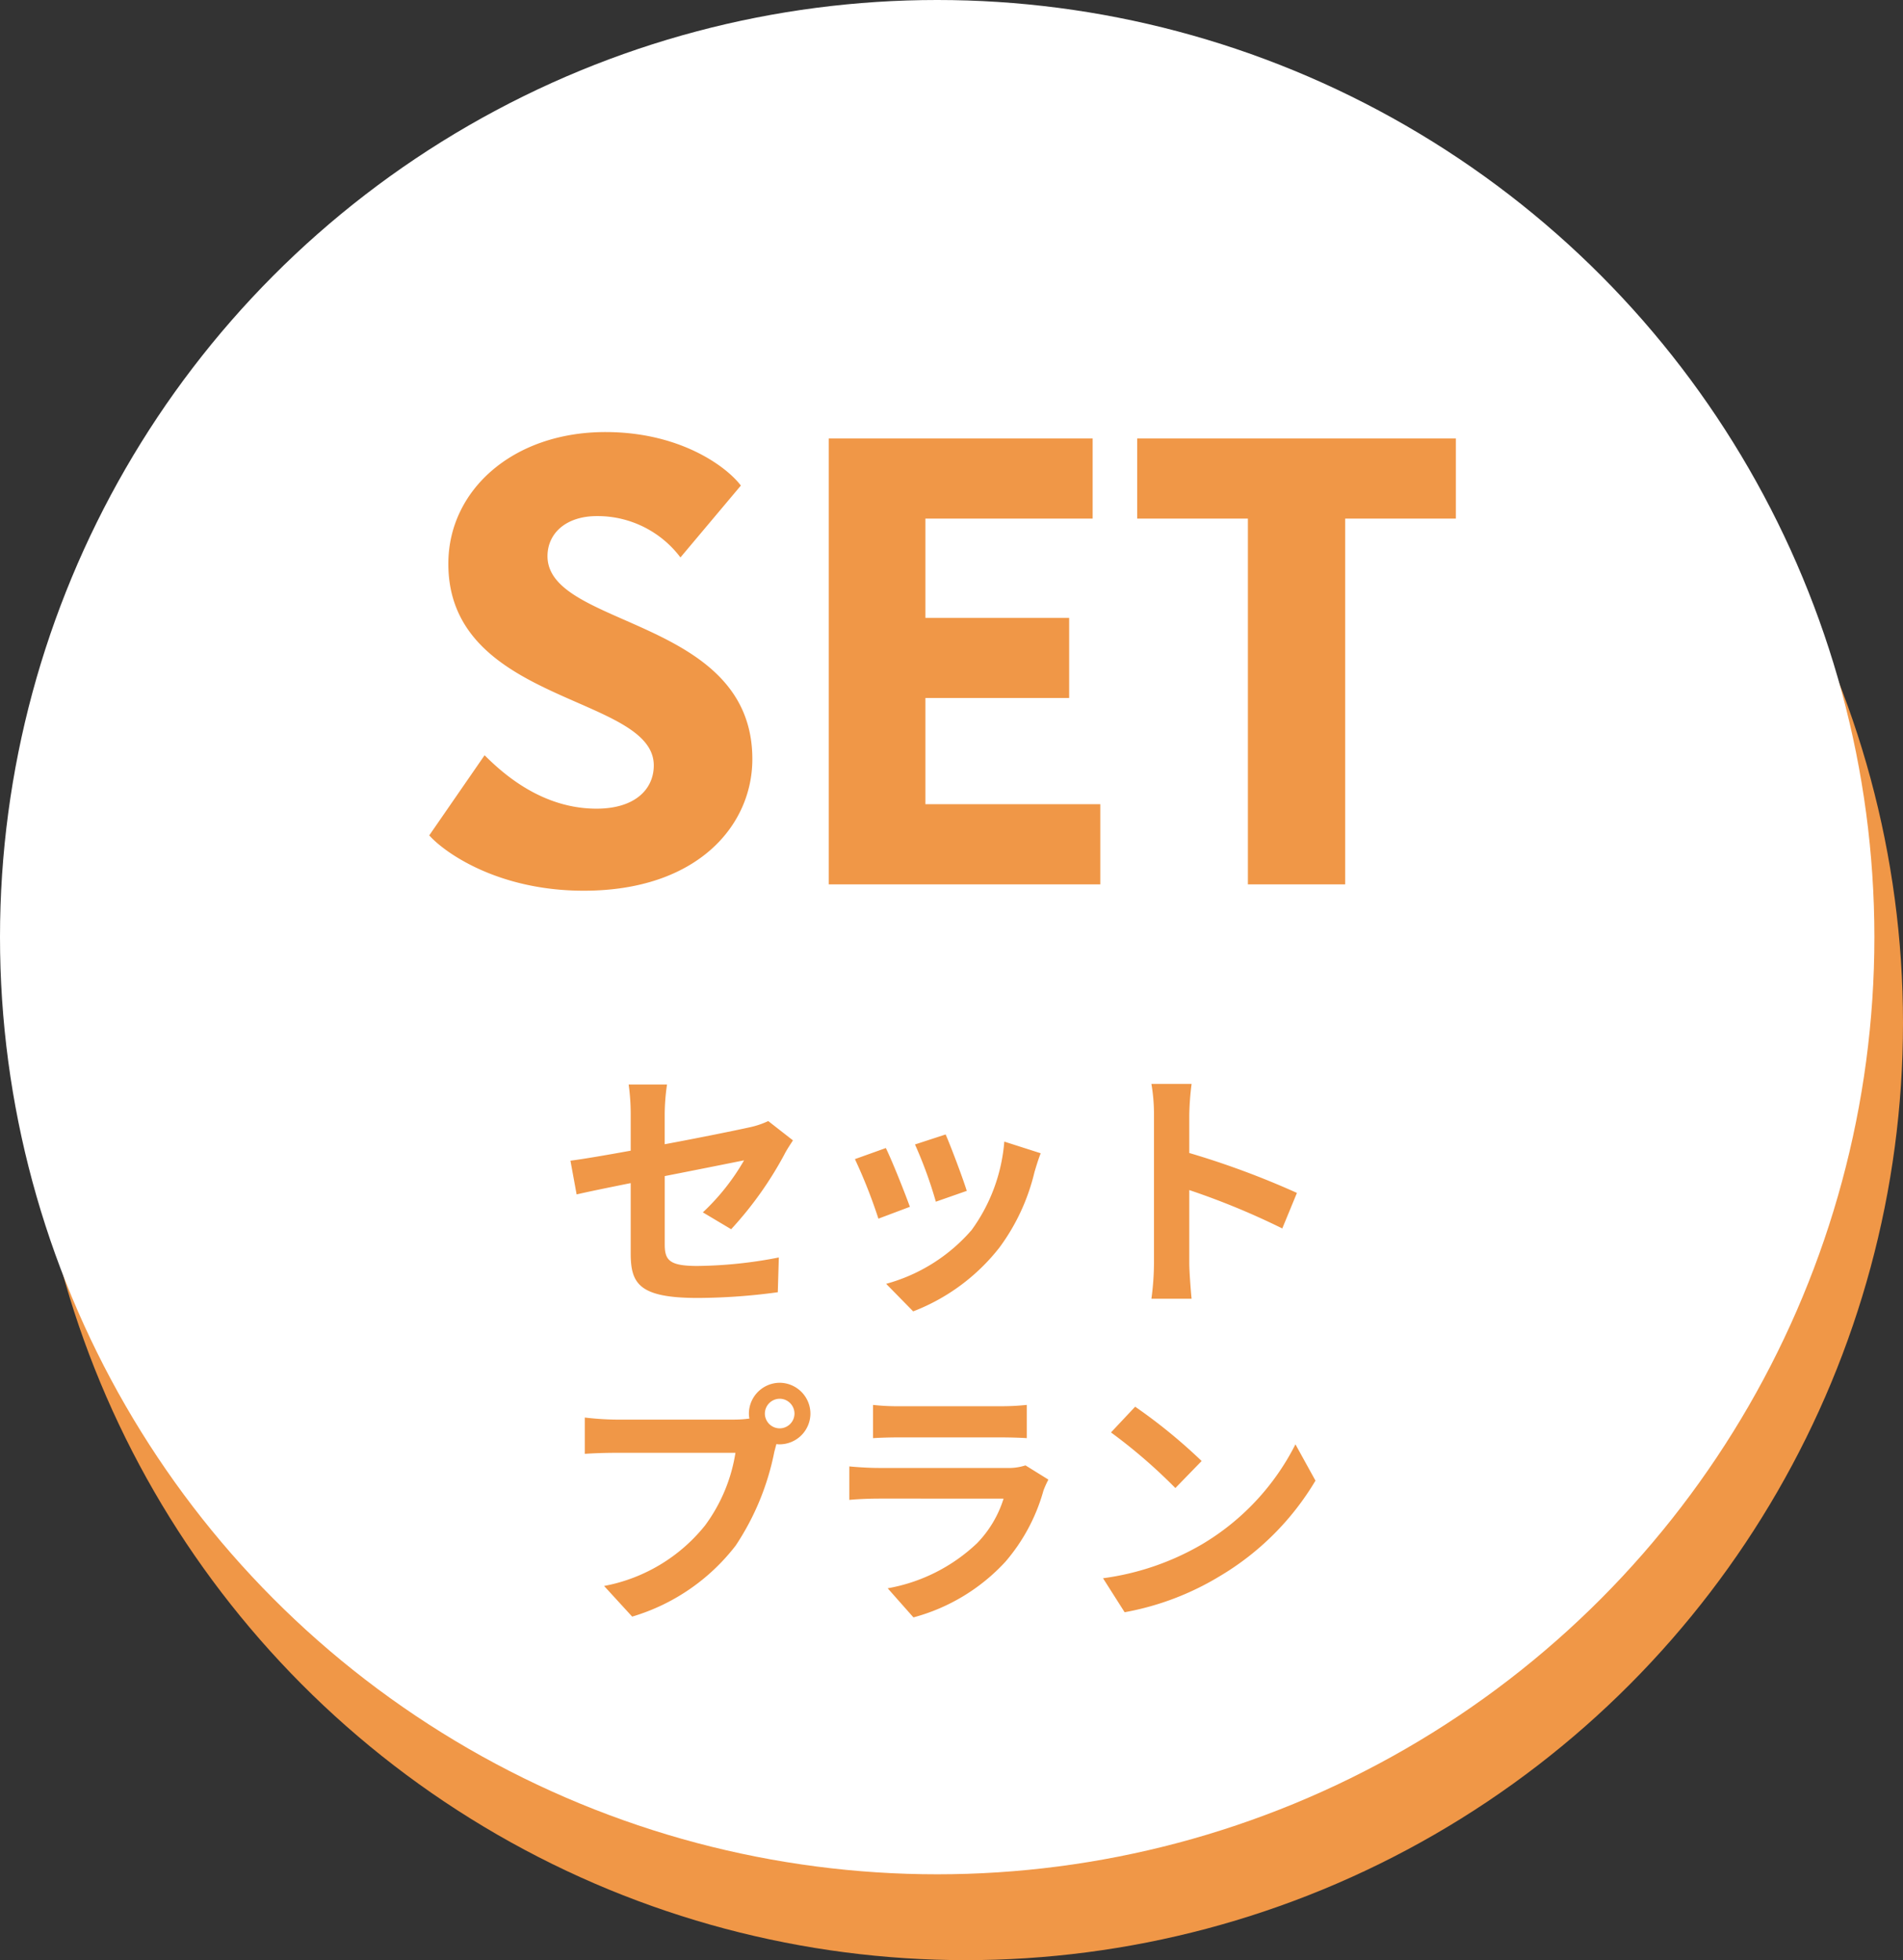 <svg xmlns="http://www.w3.org/2000/svg" width="133" height="137" viewBox="0 0 133 137"><rect x="0" y="0" width="133" height="137" fill="#333333" stroke="none"/><g transform="translate(-10802 -8693)"><circle cx="65.5" cy="65.5" r="65.5" transform="translate(10804 8699)" fill="#f09747"/><g transform="translate(10659 8113)"><circle cx="65.5" cy="65.5" r="65.5" transform="translate(143 580)" fill="#fff"/><path d="M-14.9-4.086a25.309,25.309,0,0,0,3.726-5.238c.162-.324.432-.72.594-.972l-1.728-1.35a5.874,5.874,0,0,1-1.278.432c-.81.18-3.33.7-5.958,1.188V-12.15a14.816,14.816,0,0,1,.162-2.052h-2.682a15.089,15.089,0,0,1,.144,2.052v2.574c-1.782.324-3.366.594-4.212.7l.432,2.358c.756-.18,2.178-.468,3.78-.792v4.914c0,2.124.594,3.114,4.7,3.114a42.311,42.311,0,0,0,5.58-.4l.072-2.43a30.925,30.925,0,0,1-5.688.594c-1.962,0-2.286-.4-2.286-1.512v-4.77c2.556-.5,4.986-.99,5.544-1.1a15.635,15.635,0,0,1-2.88,3.636ZM.09-10.71l-2.142.7a29.981,29.981,0,0,1,1.458,4l2.16-.756C1.314-7.6.432-9.936.09-10.71Zm4.1.5A12.131,12.131,0,0,1,1.908-4.032,12.112,12.112,0,0,1-4.068-.27l1.89,1.926a14.057,14.057,0,0,0,6.03-4.464A14.514,14.514,0,0,0,6.3-8.082c.108-.36.216-.738.432-1.314Zm-8.28.45-2.16.774A36.357,36.357,0,0,1-4.608-4.824l2.2-.828C-2.772-6.66-3.636-8.838-4.086-9.756ZM24.642-6.624a58.789,58.789,0,0,0-7.524-2.79V-12.06a19.576,19.576,0,0,1,.162-2.178H14.472a12.554,12.554,0,0,1,.18,2.178V-1.728a19.261,19.261,0,0,1-.18,2.5H17.28c-.072-.72-.162-1.98-.162-2.5V-6.822a51.991,51.991,0,0,1,6.5,2.682ZM-11.5,9.832a1.041,1.041,0,0,1-1.044-1.026A1.045,1.045,0,0,1-11.5,7.762a1.041,1.041,0,0,1,1.026,1.044A1.037,1.037,0,0,1-11.5,9.832ZM-22.986,9.22a20.042,20.042,0,0,1-2.142-.144v2.538c.468-.036,1.314-.072,2.142-.072H-14.6a11.559,11.559,0,0,1-2.124,5.076,11.829,11.829,0,0,1-7.056,4.23l1.962,2.142a14.245,14.245,0,0,0,7.236-4.968,18.17,18.17,0,0,0,2.7-6.552l.144-.54a1.026,1.026,0,0,0,.234.018A2.159,2.159,0,0,0-9.36,8.806,2.163,2.163,0,0,0-11.5,6.646a2.166,2.166,0,0,0-2.16,2.16,1.994,1.994,0,0,0,.036.342,7.969,7.969,0,0,1-1.026.072Zm28.656,3.2a3.8,3.8,0,0,1-1.314.18h-8.91c-.558,0-1.332-.036-2.088-.108v2.34c.756-.072,1.656-.09,2.088-.09H4.14A7.809,7.809,0,0,1,2.286,17.86,12.131,12.131,0,0,1-3.96,21.01l1.8,2.034a13.479,13.479,0,0,0,6.426-3.888A12.936,12.936,0,0,0,6.93,14.17a6.669,6.669,0,0,1,.342-.756ZM-4.986,10.516c.522-.036,1.3-.054,1.872-.054H3.78c.648,0,1.494.018,1.98.054V8.194a16.971,16.971,0,0,1-1.944.09h-6.93a15.173,15.173,0,0,1-1.872-.09Zm18.324-2.2-1.692,1.8a37.426,37.426,0,0,1,4.5,3.888l1.836-1.89A37.8,37.8,0,0,0,13.338,8.32Zm-2.25,11.988L12.6,22.684a19.493,19.493,0,0,0,6.678-2.538,19.14,19.14,0,0,0,6.66-6.66l-1.4-2.538a17.068,17.068,0,0,1-6.552,7A18.552,18.552,0,0,1,11.088,20.308Z" transform="translate(209 670)" fill="#f09747"/><path d="M12.628.722c-3.779,0-6.491-2.4-7.824-3.734L.936,2.589c1.067,1.2,4.8,3.868,10.8,3.868,7.913,0,11.781-4.535,11.781-9.2C23.52-12.659,9.2-11.9,9.2-16.927c0-1.556,1.245-2.8,3.468-2.8a7.251,7.251,0,0,1,5.824,2.89l4.223-5.024C21.7-23.2,18.452-25.6,13.25-25.6,6.8-25.6,2.27-21.55,2.27-16.394,2.27-6.569,16.629-7.236,16.629-2.3,16.629-.656,15.34.722,12.628.722Zm35.209,5.29V.411H35.612V-7.013H45.659v-5.6H35.612V-19.55H47.3v-5.6H28.855V6.012Zm10.314,0h6.8V-19.55h7.735v-5.6H50.416v5.6h7.735Z" transform="translate(172.064 635.798)" fill="#f09747"/></g></g></svg>
